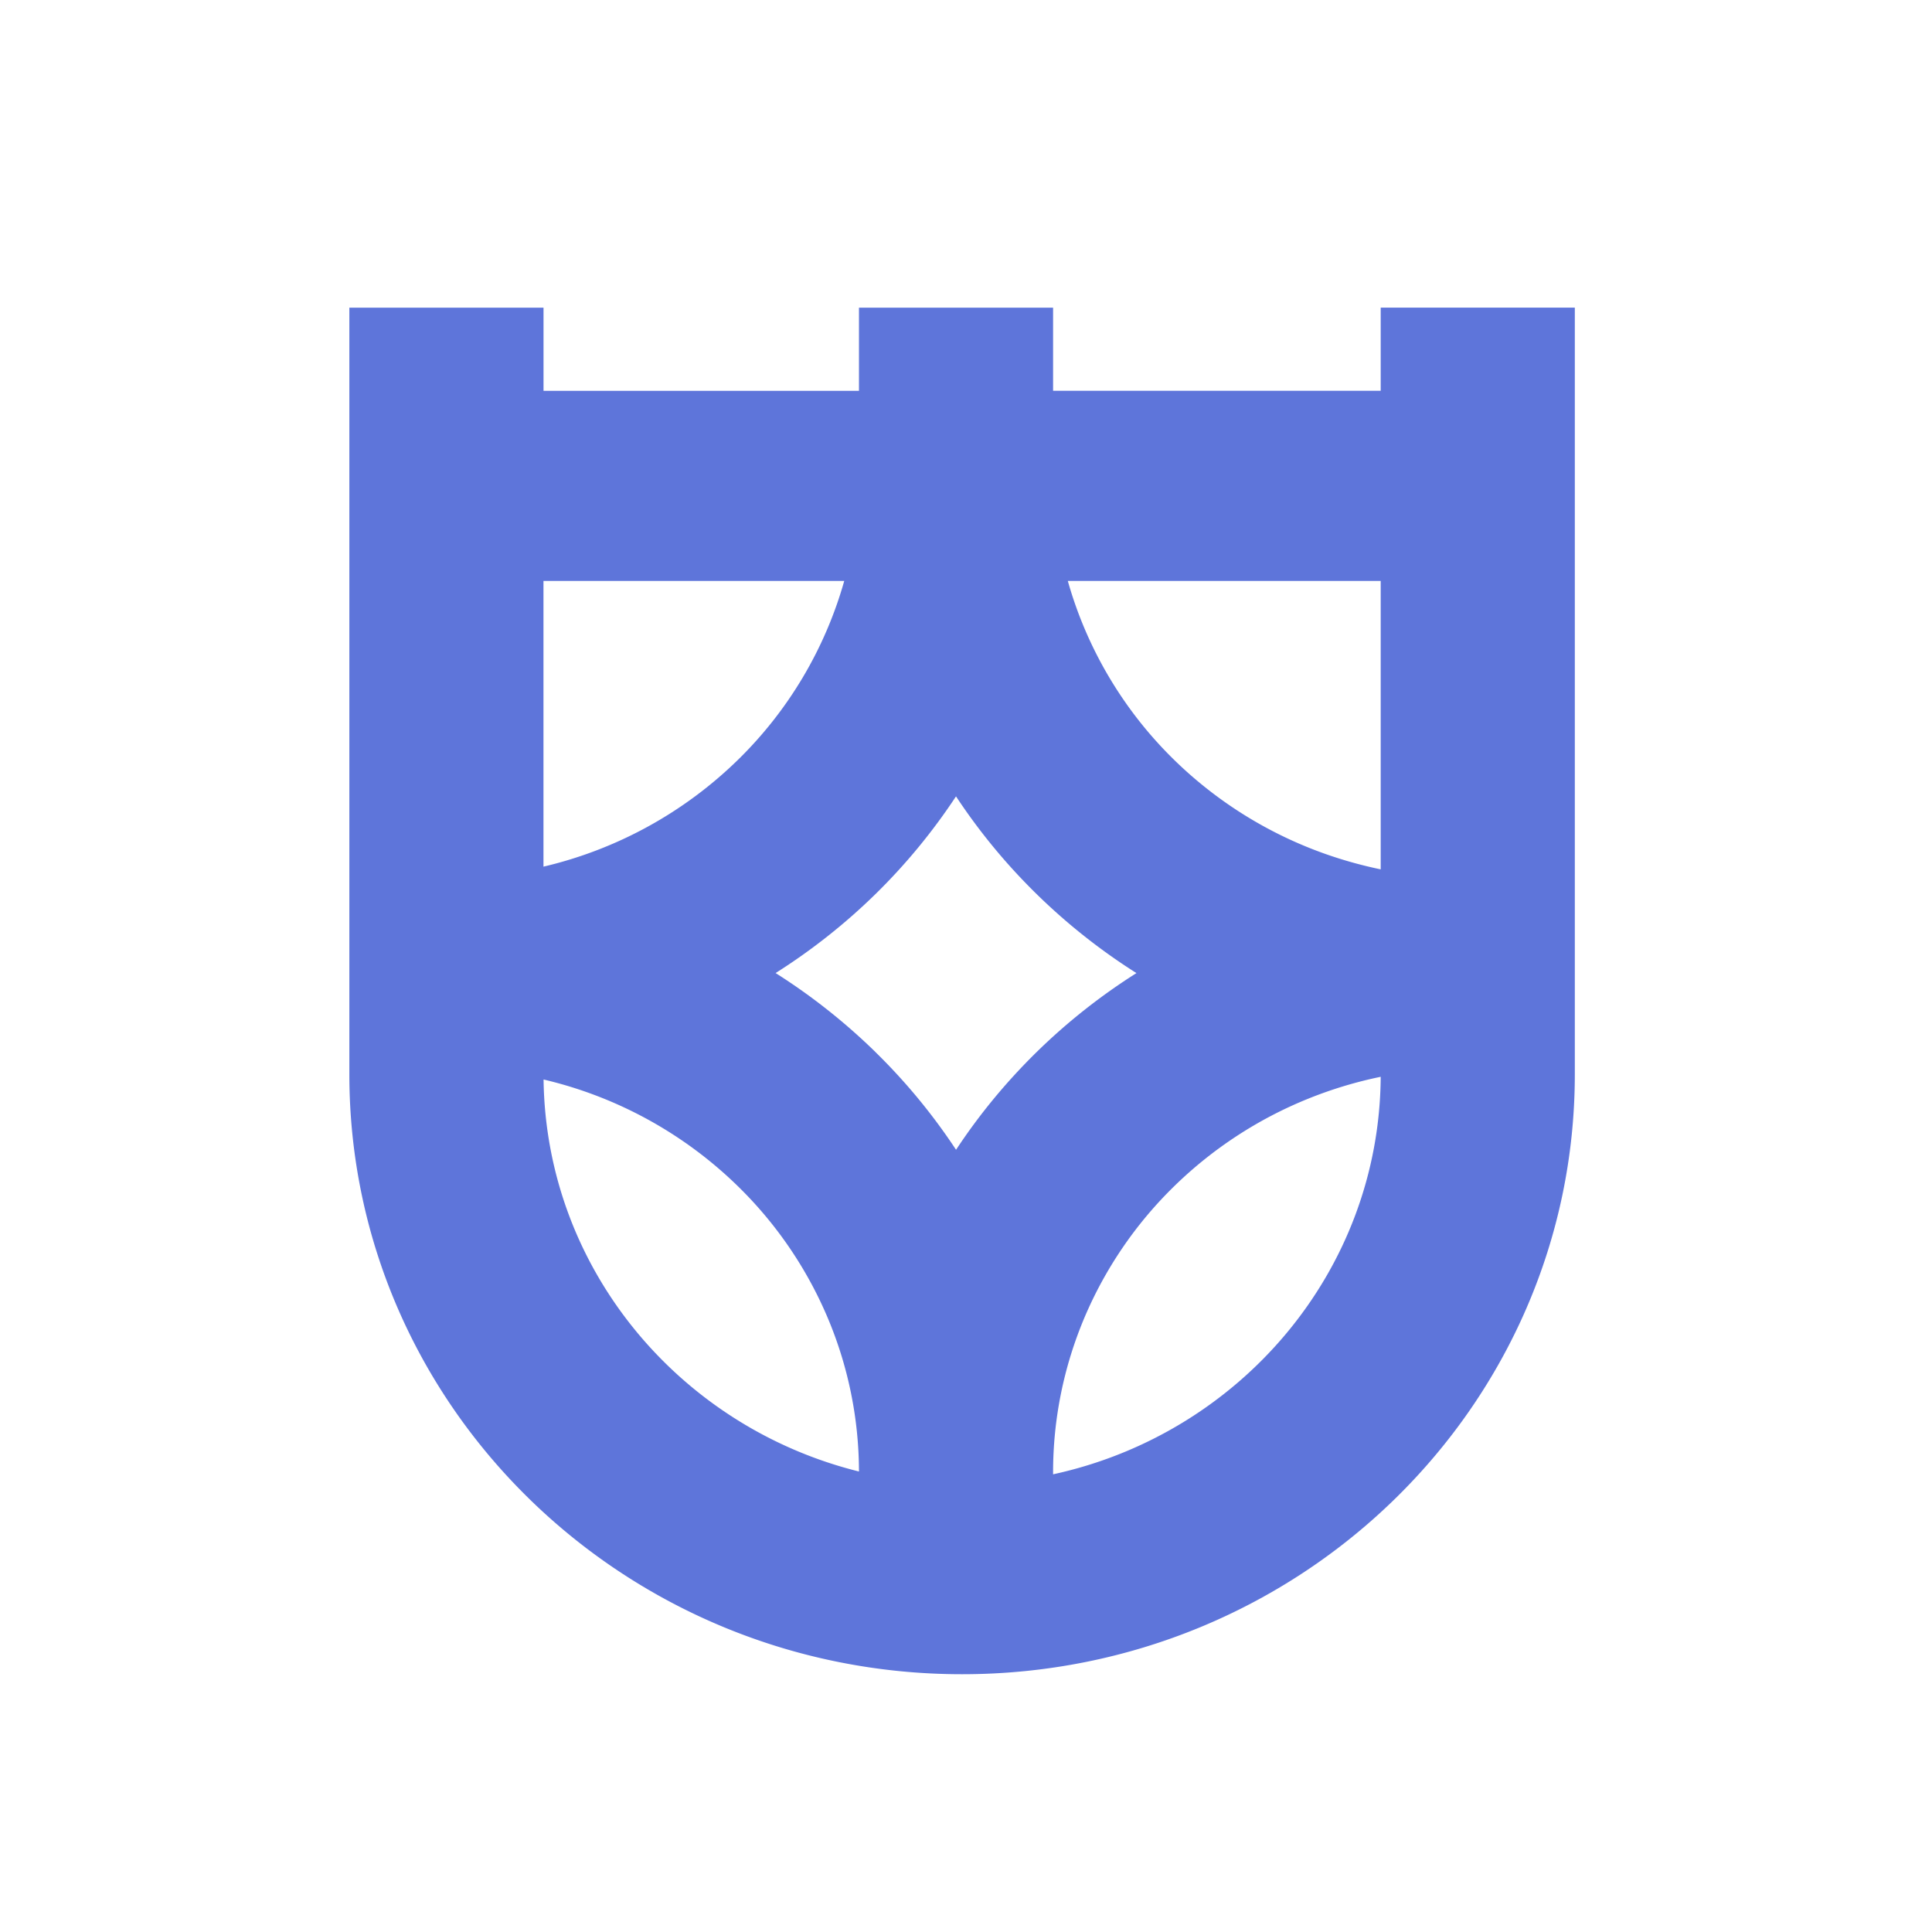 <svg xmlns="http://www.w3.org/2000/svg" width="40" height="40" fill="none"><g clip-path="url(#a)"><path fill="#5E75DA" fill-rule="evenodd" d="M11.253 8.091V6.37h-4.02v15.869c0 6.861 5.68 12.424 12.686 12.424 7.007 0 12.686-5.563 12.686-12.424V6.369h-4.019v1.722h-6.783V6.37h-4.019v1.722h-6.531Zm6.531 22.375c-3.718-.923-6.479-4.2-6.53-8.116a8.554 8.554 0 0 1 4.029 2.215 8.355 8.355 0 0 1 1.851 2.713 8.215 8.215 0 0 1 .65 3.188Zm.34-8.685a12.31 12.31 0 0 1 1.67 2.024c.48-.729 1.04-1.407 1.669-2.024a12.51 12.51 0 0 1 2.066-1.634 12.51 12.51 0 0 1-2.066-1.635 12.348 12.348 0 0 1-1.67-2.024 12.348 12.348 0 0 1-1.668 2.024 12.515 12.515 0 0 1-2.067 1.634 12.587 12.587 0 0 1 2.067 1.635Zm10.462.513c-.027 4.029-2.92 7.392-6.783 8.23v-.044c0-1.1.221-2.187.65-3.202a8.353 8.353 0 0 1 1.852-2.713 8.551 8.551 0 0 1 2.771-1.814 8.668 8.668 0 0 1 1.51-.457ZM17.479 12.028a8.356 8.356 0 0 1-2.197 3.7 8.559 8.559 0 0 1-4.03 2.215v-5.915h6.227Zm11.107 5.971v-5.971h-6.478a8.354 8.354 0 0 0 2.197 3.7 8.556 8.556 0 0 0 2.771 1.814c.489.198.995.35 1.51.457Z" clip-rule="evenodd"/></g><defs><clipPath id="a"><path fill="#fff" d="M7 6h26v29H7z"/></clipPath></defs></svg>